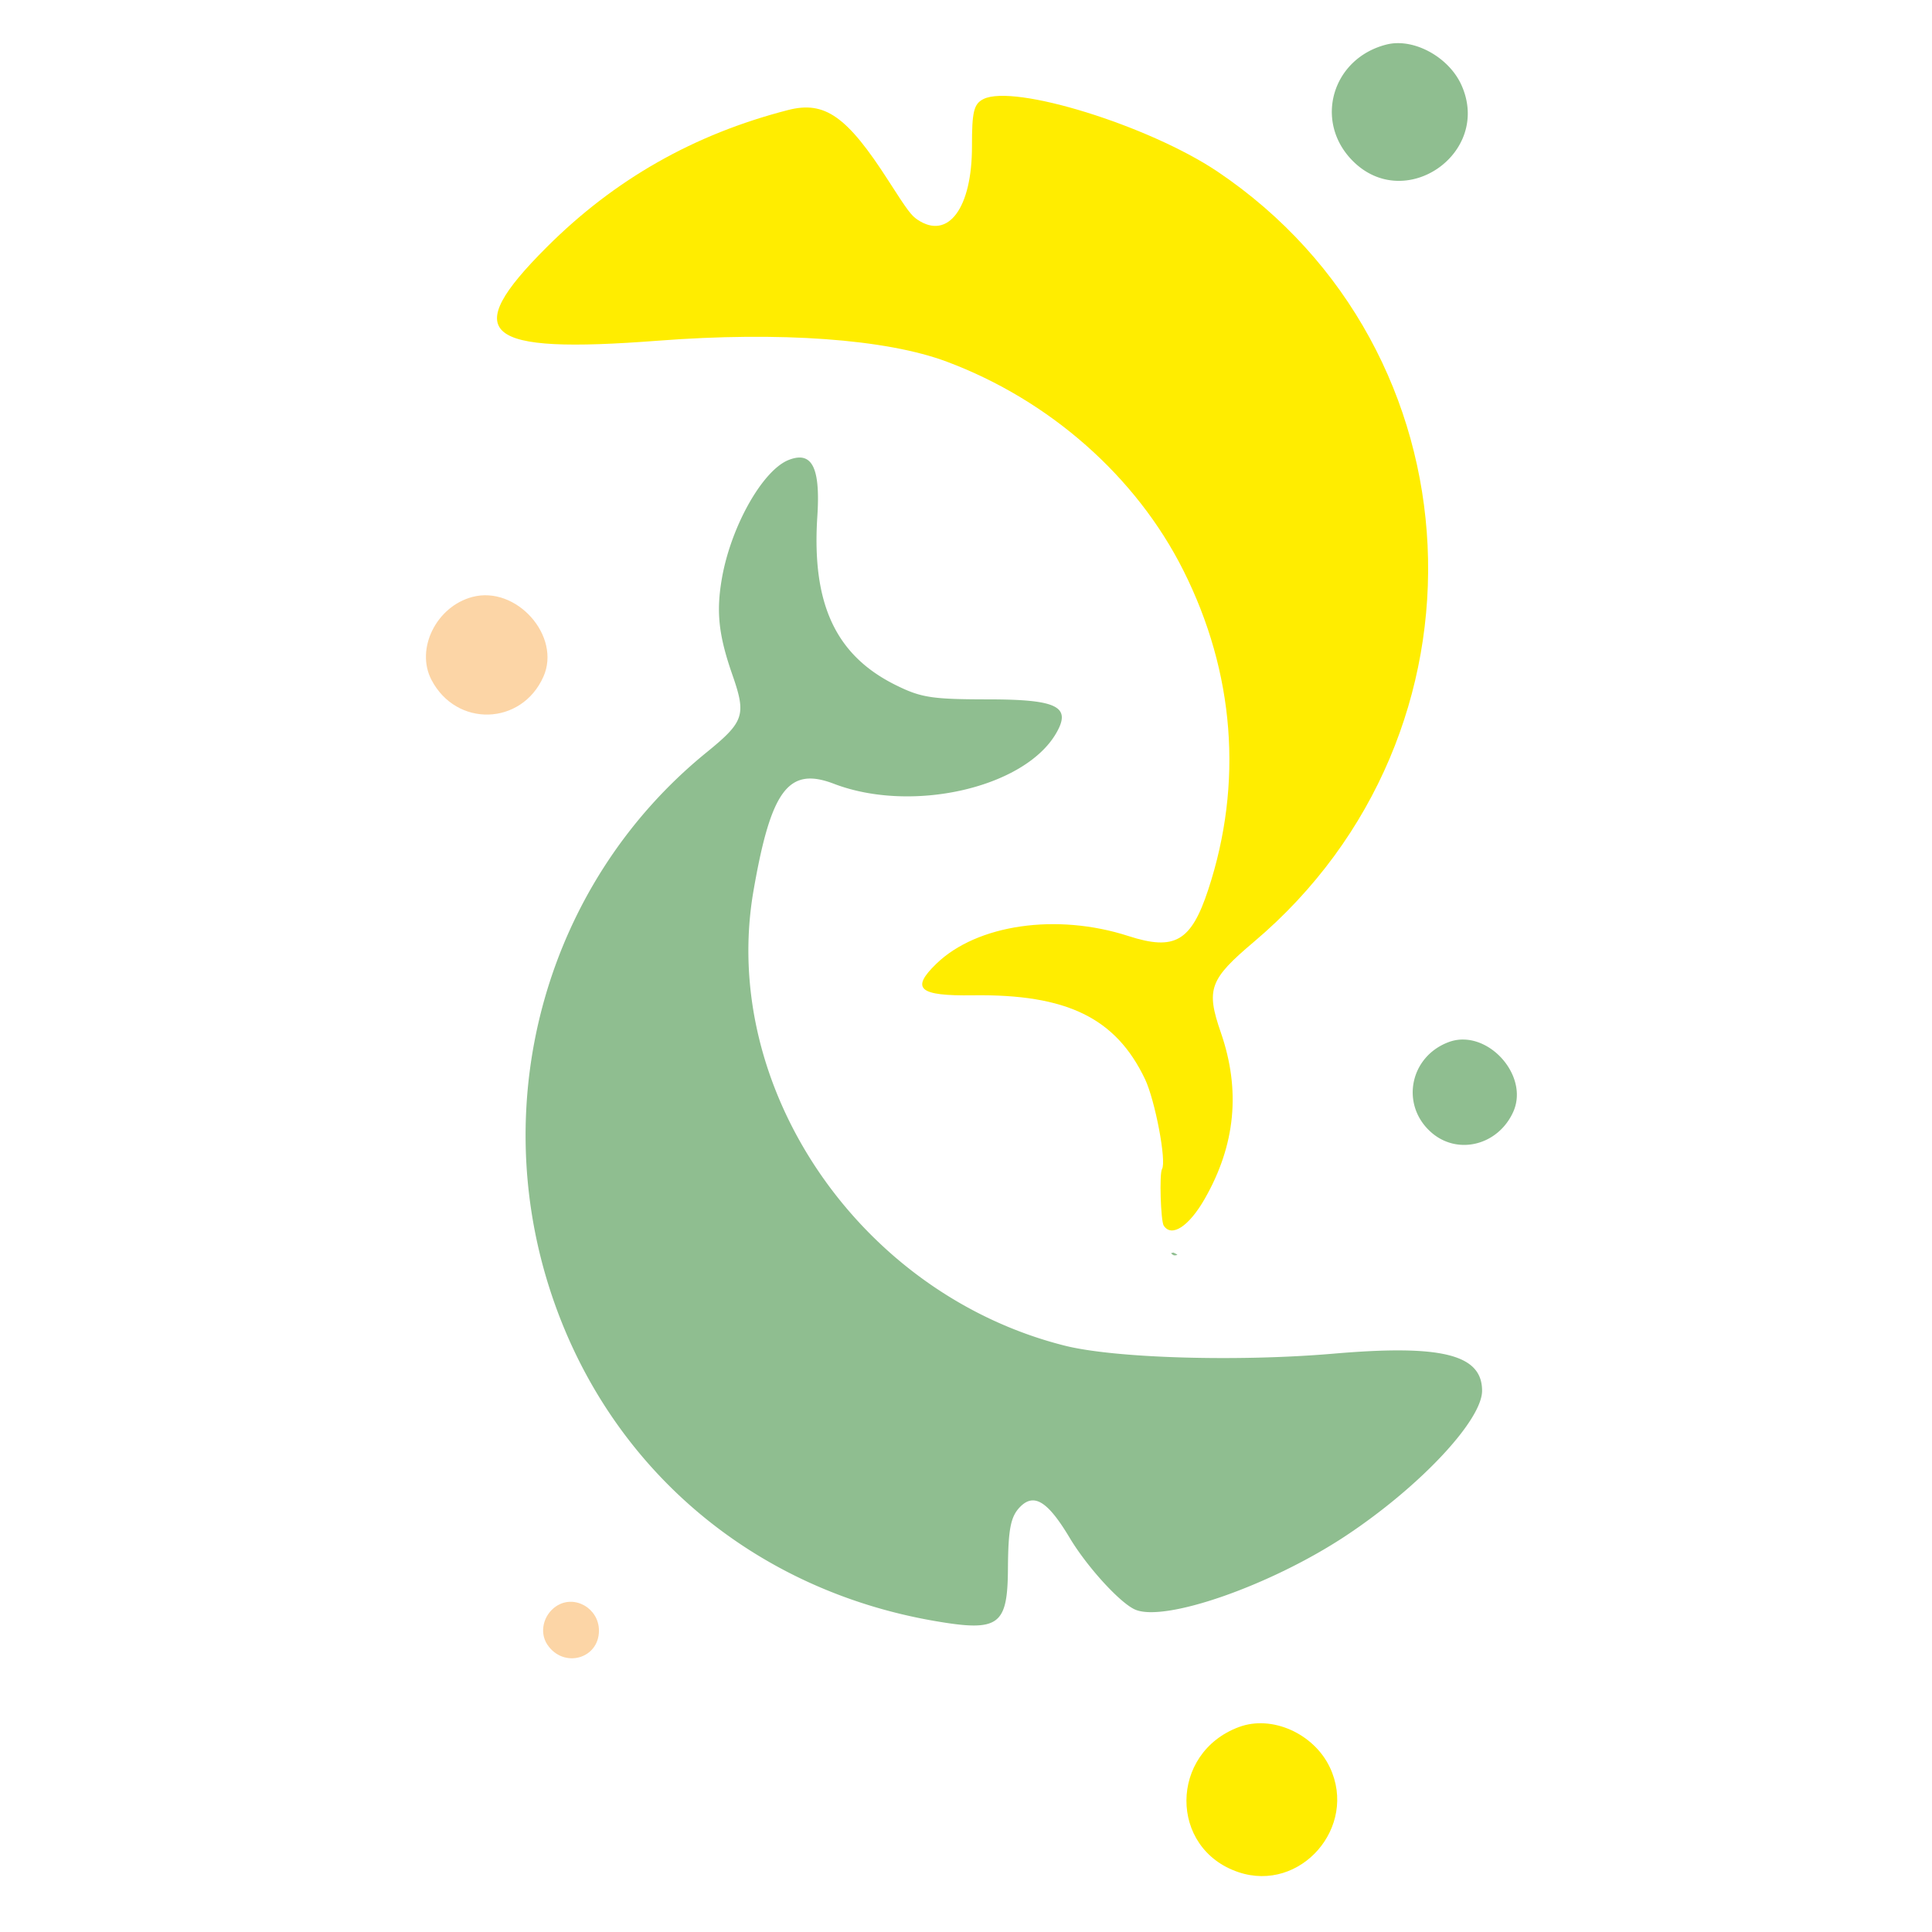 <svg xmlns="http://www.w3.org/2000/svg" viewBox="0 0 105.833 105.833" height="399.999" width="399.999" fill-rule="evenodd" xmlns:v="https://vecta.io/nano"><path d="M53.87 5.427c-.525.263-.63.694-.626 2.578.007 3.39-1.303 5.16-2.983 4.03-.345-.232-.54-.493-1.6-2.145-2.26-3.522-3.48-4.38-5.488-3.863-5.153 1.324-9.508 3.798-13.227 7.515-4.8 4.797-3.534 5.86 6.092 5.122 6.7-.515 12.505-.094 15.822 1.147 5.64 2.11 10.383 6.295 12.965 11.44 2.808 5.595 3.28 11.662 1.36 17.487-.935 2.838-1.833 3.358-4.378 2.535-3.916-1.266-8.286-.635-10.512 1.517-1.423 1.377-.966 1.774 1.993 1.732 5.145-.073 7.832 1.233 9.433 4.587.554 1.16 1.19 4.517.933 4.93-.152.246-.072 2.845.094 3.1.434.663 1.382.043 2.247-1.47 1.685-2.948 1.976-5.944.883-9.103-.823-2.38-.628-2.914 1.81-4.973 13.518-11.42 12.52-32.427-2.003-42.2C62.92 6.873 55.55 4.587 53.87 5.427m14.005 89.175c-3.827 1.42-3.85 6.668-.035 7.953 3.398 1.144 6.555-2.475 5.008-5.74-.88-1.858-3.177-2.88-4.973-2.212" fill="#ffed00"/><path d="M76.532 2.364a2.54 2.54 0 0 0-.571.073c-2.993.75-4.006 4.22-1.86 6.377 2.865 2.882 7.625-.434 5.957-4.15-.607-1.353-2.16-2.325-3.526-2.3zm-32.7 22.7c-.184-.006-.396.04-.637.135-1.425.57-3.156 3.644-3.65 6.485-.32 1.833-.18 3.113.57 5.268.776 2.226.658 2.58-1.422 4.272-8.706 7.085-12.085 18.938-8.47 29.717 3.178 9.48 11.01 16.14 20.997 17.858 3.5.6 3.974.253 3.994-2.863.014-2.196.15-2.873.68-3.404.76-.758 1.512-.282 2.703 1.71.94 1.572 2.733 3.543 3.568 3.922 1.604.728 7.447-1.312 11.557-4.035 4.045-2.68 7.465-6.32 7.465-7.946 0-1.988-2.21-2.54-8.126-2.032-5.26.452-11.998.252-14.734-.437-11.206-2.82-18.927-14.107-17.05-24.925.96-5.533 1.92-6.806 4.406-5.853 4.248 1.627 10.412.232 12.162-2.752.866-1.477.09-1.87-3.698-1.873-3.105-.003-3.684-.092-5.08-.783-3.296-1.632-4.607-4.453-4.294-9.244.142-2.18-.14-3.19-.937-3.22zm36.31 31.88c-.26-.001-.525.044-.783.14-2.12.79-2.65 3.4-1.003 4.904 1.434 1.317 3.69.783 4.534-1.073.803-1.77-.918-3.967-2.748-3.97zM64.27 68.614c-.04.014-.082.024-.123.036.053.057.138.12.182.117l.093-.004a2.11 2.11 0 0 0 .076-.035c-.095-.052-.167-.087-.228-.115z" fill="#8fbe90"/><path d="M25.876 32.7c-1.977.522-3.124 2.846-2.242 4.54 1.362 2.615 4.935 2.515 6.133-.17.993-2.227-1.482-5.007-3.89-4.37m4.593 55.286c-.71.475-.935 1.432-.49 2.1.88 1.324 2.83.797 2.83-.764-.001-1.226-1.35-1.996-2.34-1.335" fill="#fcd5a6"/></svg>
